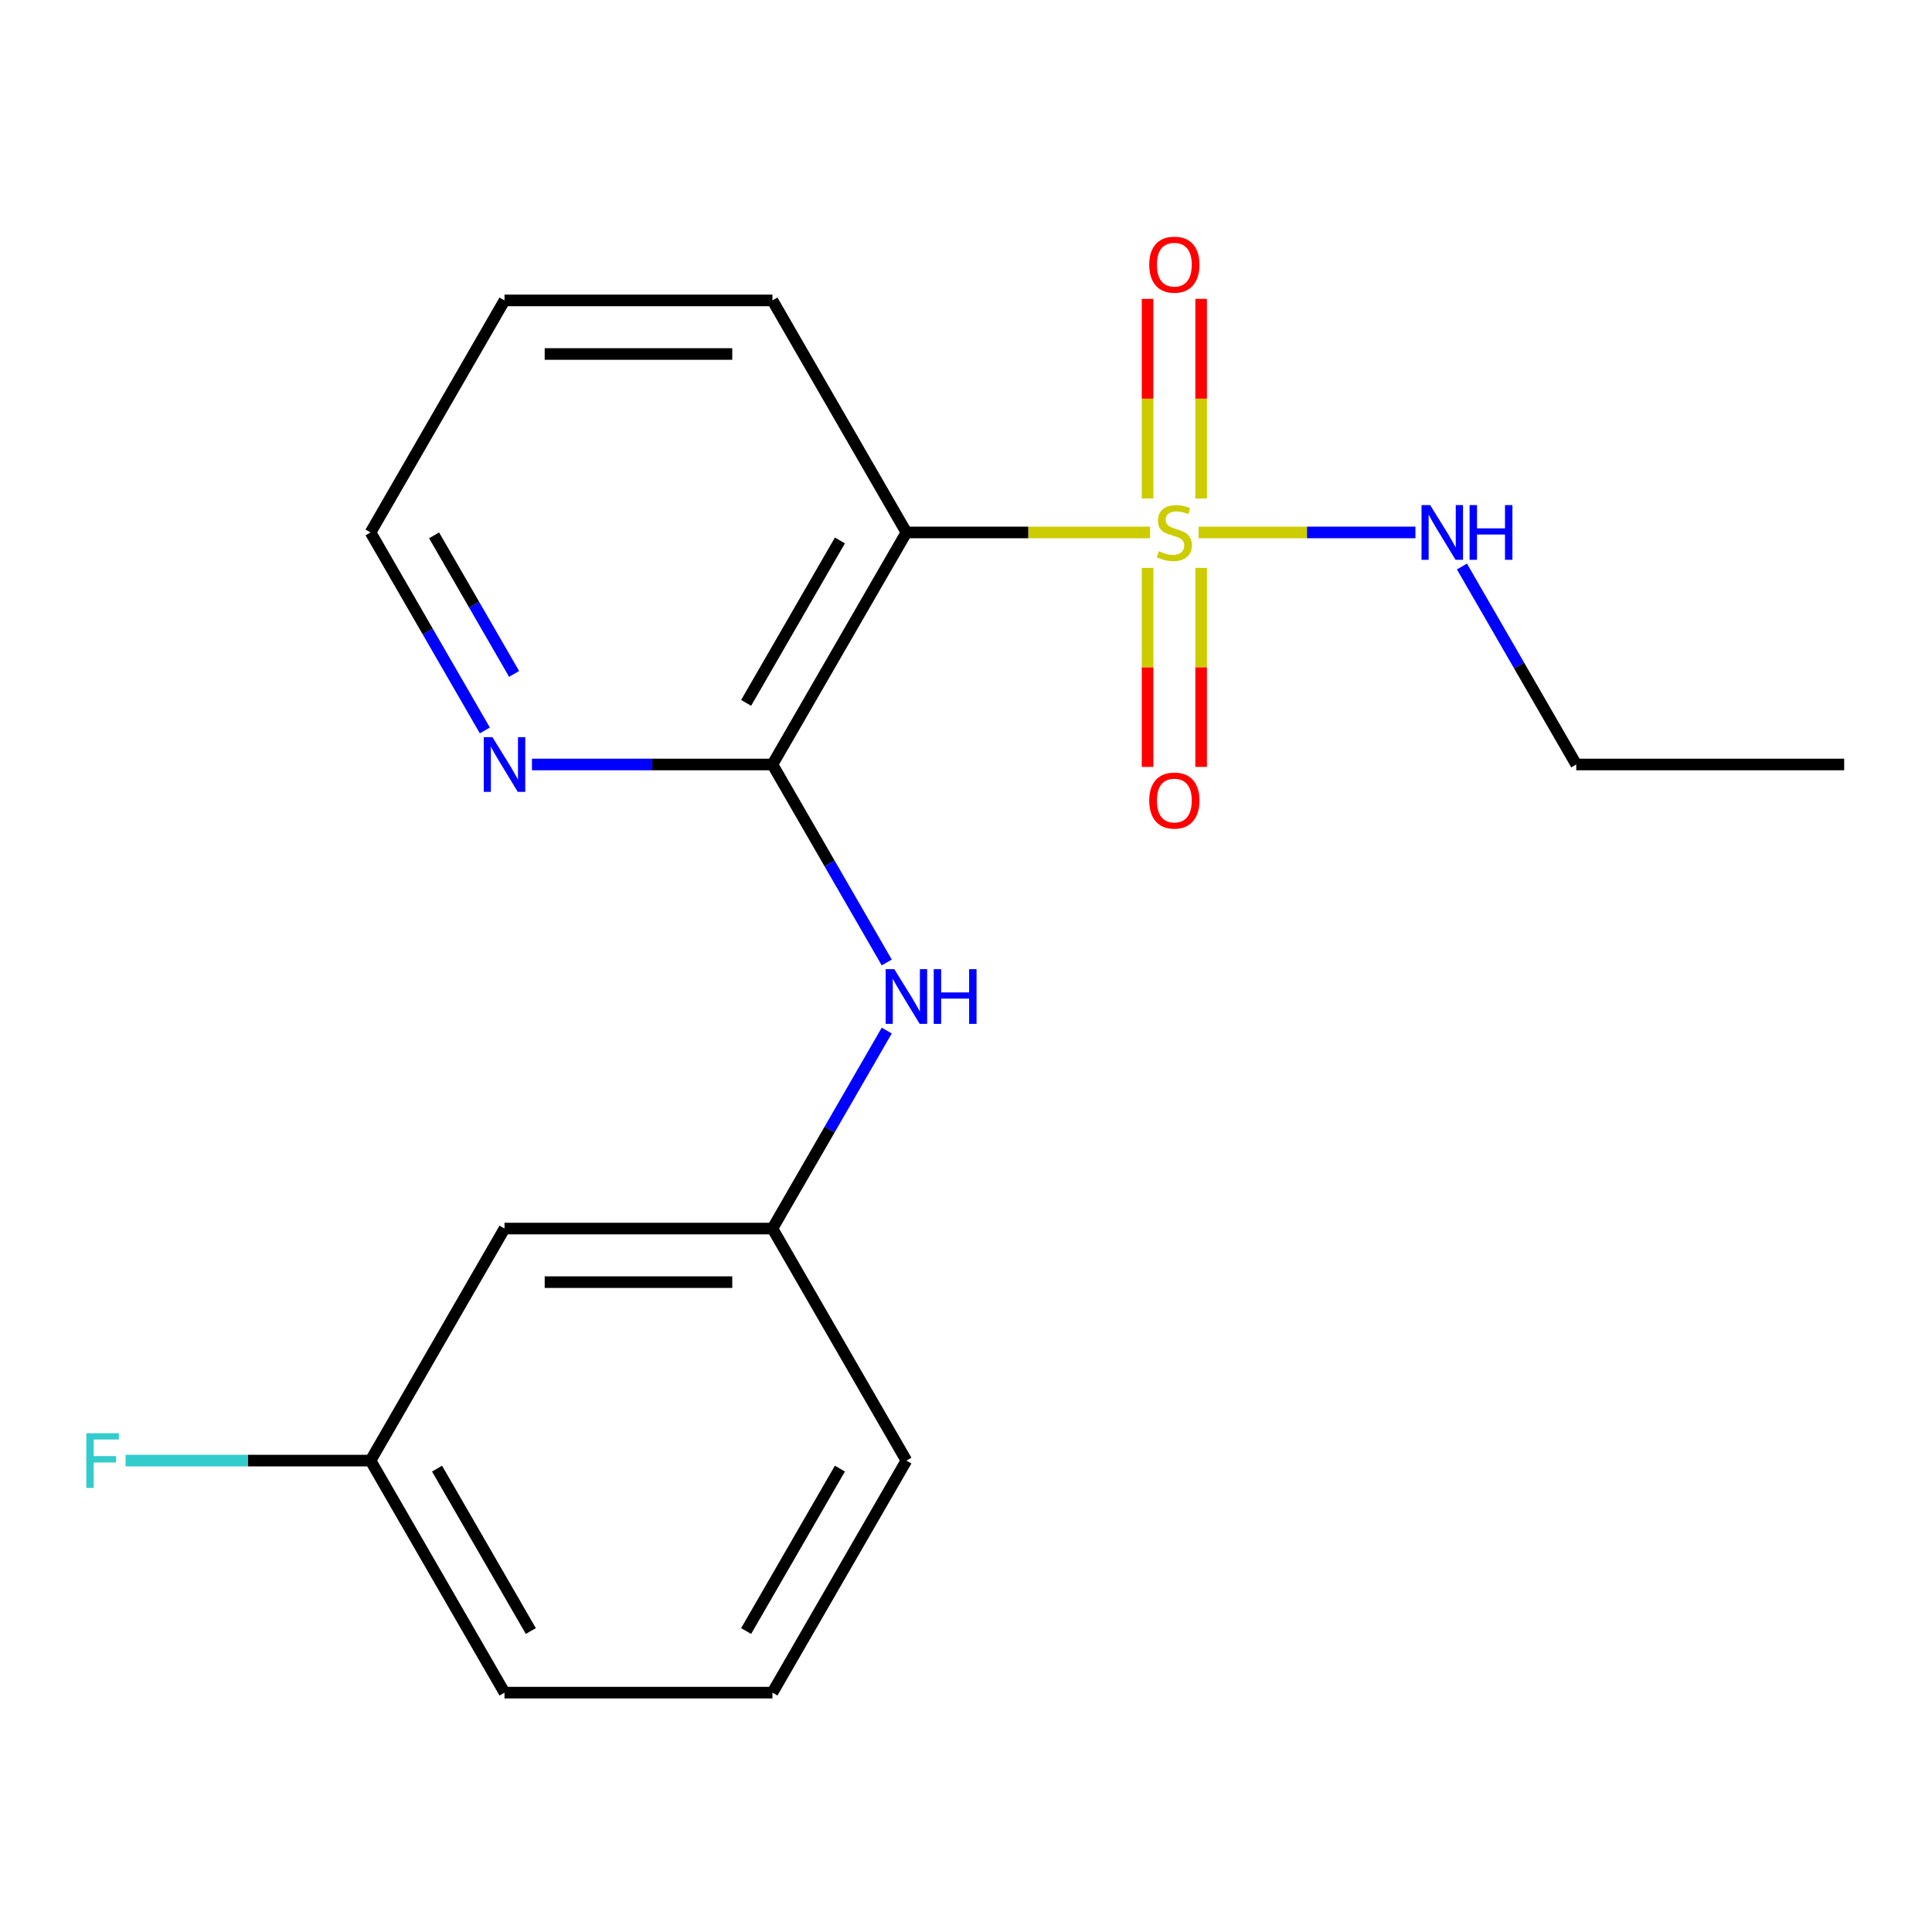 <?xml version='1.0' encoding='iso-8859-1'?>
<svg version='1.1' baseProfile='full'
              xmlns='http://www.w3.org/2000/svg'
                      xmlns:rdkit='http://www.rdkit.org/xml'
                      xmlns:xlink='http://www.w3.org/1999/xlink'
                  xml:space='preserve'
width='1000px' height='1000px' viewBox='0 0 1000 1000'>
<!-- END OF HEADER -->
<rect style='opacity:1.0;fill:#FFFFFF;stroke:none' width='1000' height='1000' x='0' y='0'> </rect>
<path class='bond-0' d='M 595.292,275.593 L 532.224,275.593' style='fill:none;fill-rule:evenodd;stroke:#CCCC00;stroke-width:6px;stroke-linecap:butt;stroke-linejoin:miter;stroke-opacity:1' />
<path class='bond-0' d='M 532.224,275.593 L 469.156,275.593' style='fill:none;fill-rule:evenodd;stroke:#000000;stroke-width:6px;stroke-linecap:butt;stroke-linejoin:miter;stroke-opacity:1' />
<path class='bond-3' d='M 621.707,258.006 L 621.707,206.352' style='fill:none;fill-rule:evenodd;stroke:#CCCC00;stroke-width:6px;stroke-linecap:butt;stroke-linejoin:miter;stroke-opacity:1' />
<path class='bond-3' d='M 621.707,206.352 L 621.707,154.698' style='fill:none;fill-rule:evenodd;stroke:#FF0000;stroke-width:6px;stroke-linecap:butt;stroke-linejoin:miter;stroke-opacity:1' />
<path class='bond-3' d='M 593.971,258.006 L 593.971,206.352' style='fill:none;fill-rule:evenodd;stroke:#CCCC00;stroke-width:6px;stroke-linecap:butt;stroke-linejoin:miter;stroke-opacity:1' />
<path class='bond-3' d='M 593.971,206.352 L 593.971,154.698' style='fill:none;fill-rule:evenodd;stroke:#FF0000;stroke-width:6px;stroke-linecap:butt;stroke-linejoin:miter;stroke-opacity:1' />
<path class='bond-4' d='M 593.971,293.94 L 593.971,345.444' style='fill:none;fill-rule:evenodd;stroke:#CCCC00;stroke-width:6px;stroke-linecap:butt;stroke-linejoin:miter;stroke-opacity:1' />
<path class='bond-4' d='M 593.971,345.444 L 593.971,396.948' style='fill:none;fill-rule:evenodd;stroke:#FF0000;stroke-width:6px;stroke-linecap:butt;stroke-linejoin:miter;stroke-opacity:1' />
<path class='bond-4' d='M 621.707,293.94 L 621.707,345.444' style='fill:none;fill-rule:evenodd;stroke:#CCCC00;stroke-width:6px;stroke-linecap:butt;stroke-linejoin:miter;stroke-opacity:1' />
<path class='bond-4' d='M 621.707,345.444 L 621.707,396.948' style='fill:none;fill-rule:evenodd;stroke:#FF0000;stroke-width:6px;stroke-linecap:butt;stroke-linejoin:miter;stroke-opacity:1' />
<path class='bond-6' d='M 620.386,275.593 L 676.507,275.593' style='fill:none;fill-rule:evenodd;stroke:#CCCC00;stroke-width:6px;stroke-linecap:butt;stroke-linejoin:miter;stroke-opacity:1' />
<path class='bond-6' d='M 676.507,275.593 L 732.628,275.593' style='fill:none;fill-rule:evenodd;stroke:#0000FF;stroke-width:6px;stroke-linecap:butt;stroke-linejoin:miter;stroke-opacity:1' />
<path class='bond-1' d='M 469.156,275.593 L 399.815,395.696' style='fill:none;fill-rule:evenodd;stroke:#000000;stroke-width:6px;stroke-linecap:butt;stroke-linejoin:miter;stroke-opacity:1' />
<path class='bond-1' d='M 434.735,279.74 L 386.196,363.812' style='fill:none;fill-rule:evenodd;stroke:#000000;stroke-width:6px;stroke-linecap:butt;stroke-linejoin:miter;stroke-opacity:1' />
<path class='bond-10' d='M 469.156,275.593 L 399.815,155.491' style='fill:none;fill-rule:evenodd;stroke:#000000;stroke-width:6px;stroke-linecap:butt;stroke-linejoin:miter;stroke-opacity:1' />
<path class='bond-2' d='M 399.815,395.696 L 429.397,446.934' style='fill:none;fill-rule:evenodd;stroke:#000000;stroke-width:6px;stroke-linecap:butt;stroke-linejoin:miter;stroke-opacity:1' />
<path class='bond-2' d='M 429.397,446.934 L 458.979,498.172' style='fill:none;fill-rule:evenodd;stroke:#0000FF;stroke-width:6px;stroke-linecap:butt;stroke-linejoin:miter;stroke-opacity:1' />
<path class='bond-5' d='M 399.815,395.696 L 337.577,395.696' style='fill:none;fill-rule:evenodd;stroke:#000000;stroke-width:6px;stroke-linecap:butt;stroke-linejoin:miter;stroke-opacity:1' />
<path class='bond-5' d='M 337.577,395.696 L 275.34,395.696' style='fill:none;fill-rule:evenodd;stroke:#0000FF;stroke-width:6px;stroke-linecap:butt;stroke-linejoin:miter;stroke-opacity:1' />
<path class='bond-7' d='M 458.979,533.426 L 429.397,584.663' style='fill:none;fill-rule:evenodd;stroke:#0000FF;stroke-width:6px;stroke-linecap:butt;stroke-linejoin:miter;stroke-opacity:1' />
<path class='bond-7' d='M 429.397,584.663 L 399.815,635.901' style='fill:none;fill-rule:evenodd;stroke:#000000;stroke-width:6px;stroke-linecap:butt;stroke-linejoin:miter;stroke-opacity:1' />
<path class='bond-19' d='M 250.955,378.069 L 221.373,326.831' style='fill:none;fill-rule:evenodd;stroke:#0000FF;stroke-width:6px;stroke-linecap:butt;stroke-linejoin:miter;stroke-opacity:1' />
<path class='bond-19' d='M 221.373,326.831 L 191.791,275.593' style='fill:none;fill-rule:evenodd;stroke:#000000;stroke-width:6px;stroke-linecap:butt;stroke-linejoin:miter;stroke-opacity:1' />
<path class='bond-19' d='M 266.101,348.829 L 245.394,312.963' style='fill:none;fill-rule:evenodd;stroke:#0000FF;stroke-width:6px;stroke-linecap:butt;stroke-linejoin:miter;stroke-opacity:1' />
<path class='bond-19' d='M 245.394,312.963 L 224.686,277.096' style='fill:none;fill-rule:evenodd;stroke:#000000;stroke-width:6px;stroke-linecap:butt;stroke-linejoin:miter;stroke-opacity:1' />
<path class='bond-15' d='M 756.699,293.22 L 786.281,344.458' style='fill:none;fill-rule:evenodd;stroke:#0000FF;stroke-width:6px;stroke-linecap:butt;stroke-linejoin:miter;stroke-opacity:1' />
<path class='bond-15' d='M 786.281,344.458 L 815.863,395.696' style='fill:none;fill-rule:evenodd;stroke:#000000;stroke-width:6px;stroke-linecap:butt;stroke-linejoin:miter;stroke-opacity:1' />
<path class='bond-8' d='M 399.815,635.901 L 261.132,635.901' style='fill:none;fill-rule:evenodd;stroke:#000000;stroke-width:6px;stroke-linecap:butt;stroke-linejoin:miter;stroke-opacity:1' />
<path class='bond-8' d='M 379.013,663.638 L 281.935,663.638' style='fill:none;fill-rule:evenodd;stroke:#000000;stroke-width:6px;stroke-linecap:butt;stroke-linejoin:miter;stroke-opacity:1' />
<path class='bond-14' d='M 399.815,635.901 L 469.156,756.004' style='fill:none;fill-rule:evenodd;stroke:#000000;stroke-width:6px;stroke-linecap:butt;stroke-linejoin:miter;stroke-opacity:1' />
<path class='bond-9' d='M 261.132,635.901 L 191.791,756.004' style='fill:none;fill-rule:evenodd;stroke:#000000;stroke-width:6px;stroke-linecap:butt;stroke-linejoin:miter;stroke-opacity:1' />
<path class='bond-11' d='M 191.791,756.004 L 128.393,756.004' style='fill:none;fill-rule:evenodd;stroke:#000000;stroke-width:6px;stroke-linecap:butt;stroke-linejoin:miter;stroke-opacity:1' />
<path class='bond-11' d='M 128.393,756.004 L 64.996,756.004' style='fill:none;fill-rule:evenodd;stroke:#33CCCC;stroke-width:6px;stroke-linecap:butt;stroke-linejoin:miter;stroke-opacity:1' />
<path class='bond-20' d='M 191.791,756.004 L 261.132,876.107' style='fill:none;fill-rule:evenodd;stroke:#000000;stroke-width:6px;stroke-linecap:butt;stroke-linejoin:miter;stroke-opacity:1' />
<path class='bond-20' d='M 226.213,760.151 L 274.752,844.223' style='fill:none;fill-rule:evenodd;stroke:#000000;stroke-width:6px;stroke-linecap:butt;stroke-linejoin:miter;stroke-opacity:1' />
<path class='bond-17' d='M 399.815,155.491 L 261.132,155.491' style='fill:none;fill-rule:evenodd;stroke:#000000;stroke-width:6px;stroke-linecap:butt;stroke-linejoin:miter;stroke-opacity:1' />
<path class='bond-17' d='M 379.013,183.227 L 281.935,183.227' style='fill:none;fill-rule:evenodd;stroke:#000000;stroke-width:6px;stroke-linecap:butt;stroke-linejoin:miter;stroke-opacity:1' />
<path class='bond-12' d='M 399.815,876.107 L 469.156,756.004' style='fill:none;fill-rule:evenodd;stroke:#000000;stroke-width:6px;stroke-linecap:butt;stroke-linejoin:miter;stroke-opacity:1' />
<path class='bond-12' d='M 386.196,844.223 L 434.735,760.151' style='fill:none;fill-rule:evenodd;stroke:#000000;stroke-width:6px;stroke-linecap:butt;stroke-linejoin:miter;stroke-opacity:1' />
<path class='bond-16' d='M 399.815,876.107 L 261.132,876.107' style='fill:none;fill-rule:evenodd;stroke:#000000;stroke-width:6px;stroke-linecap:butt;stroke-linejoin:miter;stroke-opacity:1' />
<path class='bond-13' d='M 191.791,275.593 L 261.132,155.491' style='fill:none;fill-rule:evenodd;stroke:#000000;stroke-width:6px;stroke-linecap:butt;stroke-linejoin:miter;stroke-opacity:1' />
<path class='bond-18' d='M 815.863,395.696 L 954.545,395.696' style='fill:none;fill-rule:evenodd;stroke:#000000;stroke-width:6px;stroke-linecap:butt;stroke-linejoin:miter;stroke-opacity:1' />
<path  class='atom-0' d='M 599.839 285.313
Q 600.159 285.433, 601.479 285.993
Q 602.799 286.553, 604.239 286.913
Q 605.719 287.233, 607.159 287.233
Q 609.839 287.233, 611.399 285.953
Q 612.959 284.633, 612.959 282.353
Q 612.959 280.793, 612.159 279.833
Q 611.399 278.873, 610.199 278.353
Q 608.999 277.833, 606.999 277.233
Q 604.479 276.473, 602.959 275.753
Q 601.479 275.033, 600.399 273.513
Q 599.359 271.993, 599.359 269.433
Q 599.359 265.873, 601.759 263.673
Q 604.199 261.473, 608.999 261.473
Q 612.279 261.473, 615.999 263.033
L 615.079 266.113
Q 611.679 264.713, 609.119 264.713
Q 606.359 264.713, 604.839 265.873
Q 603.319 266.993, 603.359 268.953
Q 603.359 270.473, 604.119 271.393
Q 604.919 272.313, 606.039 272.833
Q 607.199 273.353, 609.119 273.953
Q 611.679 274.753, 613.199 275.553
Q 614.719 276.353, 615.799 277.993
Q 616.919 279.593, 616.919 282.353
Q 616.919 286.273, 614.279 288.393
Q 611.679 290.473, 607.319 290.473
Q 604.799 290.473, 602.879 289.913
Q 600.999 289.393, 598.759 288.473
L 599.839 285.313
' fill='#CCCC00'/>
<path  class='atom-3' d='M 462.896 501.639
L 472.176 516.639
Q 473.096 518.119, 474.576 520.799
Q 476.056 523.479, 476.136 523.639
L 476.136 501.639
L 479.896 501.639
L 479.896 529.959
L 476.016 529.959
L 466.056 513.559
Q 464.896 511.639, 463.656 509.439
Q 462.456 507.239, 462.096 506.559
L 462.096 529.959
L 458.416 529.959
L 458.416 501.639
L 462.896 501.639
' fill='#0000FF'/>
<path  class='atom-3' d='M 483.296 501.639
L 487.136 501.639
L 487.136 513.679
L 501.616 513.679
L 501.616 501.639
L 505.456 501.639
L 505.456 529.959
L 501.616 529.959
L 501.616 516.879
L 487.136 516.879
L 487.136 529.959
L 483.296 529.959
L 483.296 501.639
' fill='#0000FF'/>
<path  class='atom-4' d='M 594.839 136.991
Q 594.839 130.191, 598.199 126.391
Q 601.559 122.591, 607.839 122.591
Q 614.119 122.591, 617.479 126.391
Q 620.839 130.191, 620.839 136.991
Q 620.839 143.871, 617.439 147.791
Q 614.039 151.671, 607.839 151.671
Q 601.599 151.671, 598.199 147.791
Q 594.839 143.911, 594.839 136.991
M 607.839 148.471
Q 612.159 148.471, 614.479 145.591
Q 616.839 142.671, 616.839 136.991
Q 616.839 131.431, 614.479 128.631
Q 612.159 125.791, 607.839 125.791
Q 603.519 125.791, 601.159 128.591
Q 598.839 131.391, 598.839 136.991
Q 598.839 142.711, 601.159 145.591
Q 603.519 148.471, 607.839 148.471
' fill='#FF0000'/>
<path  class='atom-5' d='M 594.839 414.356
Q 594.839 407.556, 598.199 403.756
Q 601.559 399.956, 607.839 399.956
Q 614.119 399.956, 617.479 403.756
Q 620.839 407.556, 620.839 414.356
Q 620.839 421.236, 617.439 425.156
Q 614.039 429.036, 607.839 429.036
Q 601.599 429.036, 598.199 425.156
Q 594.839 421.276, 594.839 414.356
M 607.839 425.836
Q 612.159 425.836, 614.479 422.956
Q 616.839 420.036, 616.839 414.356
Q 616.839 408.796, 614.479 405.996
Q 612.159 403.156, 607.839 403.156
Q 603.519 403.156, 601.159 405.956
Q 598.839 408.756, 598.839 414.356
Q 598.839 420.076, 601.159 422.956
Q 603.519 425.836, 607.839 425.836
' fill='#FF0000'/>
<path  class='atom-6' d='M 254.872 381.536
L 264.152 396.536
Q 265.072 398.016, 266.552 400.696
Q 268.032 403.376, 268.112 403.536
L 268.112 381.536
L 271.872 381.536
L 271.872 409.856
L 267.992 409.856
L 258.032 393.456
Q 256.872 391.536, 255.632 389.336
Q 254.432 387.136, 254.072 386.456
L 254.072 409.856
L 250.392 409.856
L 250.392 381.536
L 254.872 381.536
' fill='#0000FF'/>
<path  class='atom-7' d='M 740.262 261.433
L 749.542 276.433
Q 750.462 277.913, 751.942 280.593
Q 753.422 283.273, 753.502 283.433
L 753.502 261.433
L 757.262 261.433
L 757.262 289.753
L 753.382 289.753
L 743.422 273.353
Q 742.262 271.433, 741.022 269.233
Q 739.822 267.033, 739.462 266.353
L 739.462 289.753
L 735.782 289.753
L 735.782 261.433
L 740.262 261.433
' fill='#0000FF'/>
<path  class='atom-7' d='M 760.662 261.433
L 764.502 261.433
L 764.502 273.473
L 778.982 273.473
L 778.982 261.433
L 782.822 261.433
L 782.822 289.753
L 778.982 289.753
L 778.982 276.673
L 764.502 276.673
L 764.502 289.753
L 760.662 289.753
L 760.662 261.433
' fill='#0000FF'/>
<path  class='atom-12' d='M 44.689 741.844
L 61.529 741.844
L 61.529 745.084
L 48.489 745.084
L 48.489 753.684
L 60.089 753.684
L 60.089 756.964
L 48.489 756.964
L 48.489 770.164
L 44.689 770.164
L 44.689 741.844
' fill='#33CCCC'/>
</svg>
